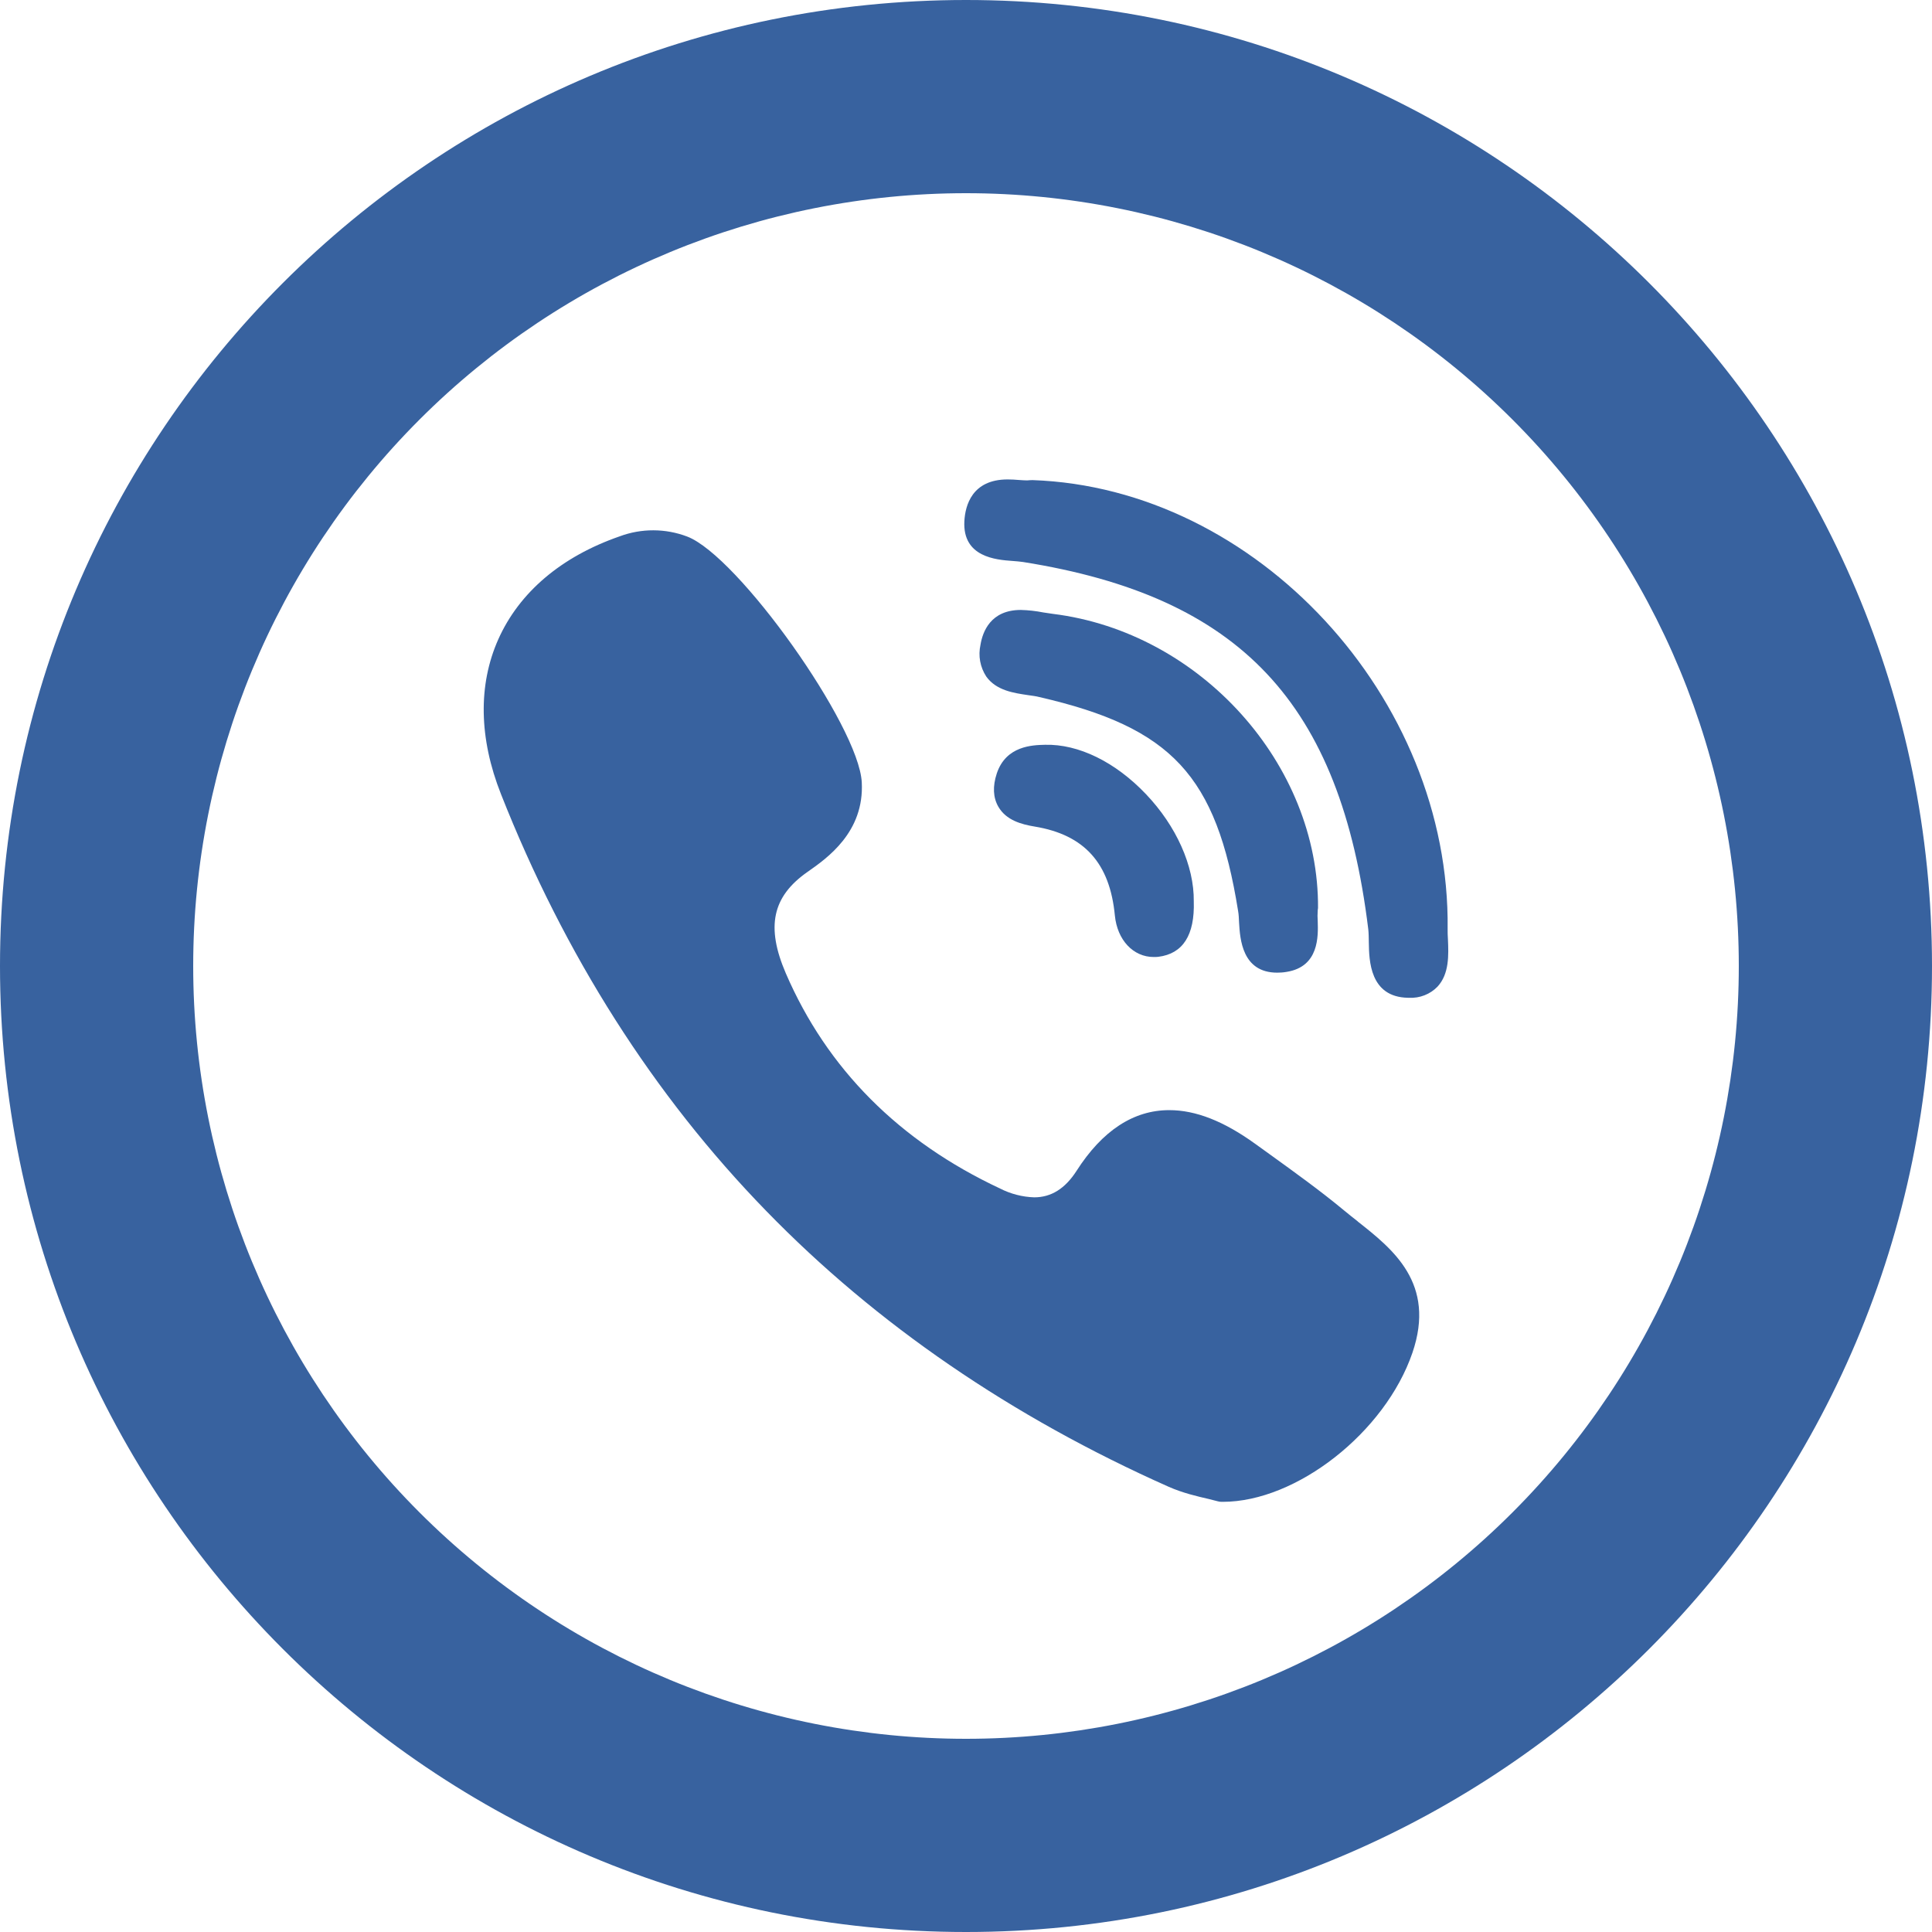 <?xml version="1.0" encoding="UTF-8"?> <svg xmlns="http://www.w3.org/2000/svg" width="58" height="58" viewBox="0 0 58 58" fill="none"> <path d="M29 52.2C35.153 52.2 41.054 49.756 45.405 45.405C49.756 41.054 52.2 35.153 52.2 29C52.2 22.847 49.756 16.946 45.405 12.595C41.054 8.244 35.153 5.8 29 5.8C22.847 5.8 16.946 8.244 12.595 12.595C8.244 16.946 5.8 22.847 5.8 29C5.8 35.153 8.244 41.054 12.595 45.405C16.946 49.756 22.847 52.2 29 52.2V52.2ZM29 58C12.983 58 0 45.017 0 29C0 12.983 12.983 0 29 0C45.017 0 58 12.983 58 29C58 45.017 45.017 58 29 58Z" fill="#38629F"></path> <path d="M39.568 27.271C39.602 22.945 36.032 18.977 31.61 18.429L31.32 18.386C31.098 18.342 30.873 18.317 30.647 18.311C29.739 18.311 29.499 18.966 29.435 19.357C29.399 19.52 29.395 19.688 29.425 19.852C29.455 20.016 29.518 20.172 29.609 20.311C29.911 20.732 30.438 20.805 30.862 20.868C30.986 20.886 31.105 20.9 31.201 20.926C35.177 21.84 36.517 23.281 37.169 27.35C37.187 27.451 37.193 27.573 37.198 27.704C37.227 28.188 37.288 29.2 38.344 29.2C38.431 29.2 38.524 29.194 38.622 29.177C39.605 29.023 39.573 28.098 39.559 27.654C39.551 27.547 39.551 27.44 39.559 27.332C39.562 27.313 39.564 27.294 39.565 27.274L39.568 27.271Z" fill="#38629F"></path> <path d="M30.392 16.84C30.508 16.849 30.624 16.858 30.714 16.872C37.239 17.91 40.243 21.1 41.076 27.892C41.09 28.008 41.09 28.147 41.093 28.298C41.102 28.829 41.119 29.931 42.267 29.954H42.302C42.46 29.962 42.618 29.937 42.765 29.879C42.912 29.822 43.045 29.734 43.155 29.62C43.512 29.235 43.488 28.663 43.468 28.2C43.462 28.089 43.456 27.982 43.459 27.889C43.541 20.944 37.717 14.645 30.995 14.413L30.914 14.416C30.888 14.42 30.862 14.421 30.836 14.422C30.769 14.422 30.685 14.416 30.598 14.41C30.482 14.399 30.366 14.394 30.25 14.393C29.18 14.393 28.977 15.176 28.951 15.645C28.893 16.727 29.905 16.805 30.392 16.84V16.84ZM40.76 36.667C40.62 36.558 40.482 36.447 40.345 36.334C39.631 35.742 38.872 35.197 38.141 34.669C37.988 34.559 37.835 34.449 37.683 34.339C36.743 33.66 35.899 33.327 35.102 33.327C34.029 33.327 33.092 33.941 32.318 35.151C31.975 35.684 31.558 35.945 31.047 35.945C30.691 35.933 30.342 35.843 30.024 35.681C26.993 34.261 24.827 32.086 23.589 29.215C22.991 27.823 23.183 26.918 24.238 26.178C24.836 25.761 25.949 24.98 25.871 23.487C25.784 21.791 22.156 16.686 20.628 16.107C19.976 15.86 19.257 15.858 18.604 16.101C16.849 16.71 15.588 17.783 14.958 19.195C14.349 20.564 14.378 22.168 15.039 23.838C16.945 28.669 19.621 32.88 23.003 36.354C26.309 39.756 30.375 42.54 35.084 44.634C35.508 44.822 35.954 44.924 36.279 44.999L36.554 45.069C36.592 45.08 36.631 45.086 36.67 45.086H36.708C38.924 45.086 41.583 42.998 42.401 40.614C43.117 38.526 41.809 37.497 40.76 36.67V36.667ZM31.372 22.359C30.995 22.368 30.203 22.388 29.925 23.217C29.797 23.606 29.812 23.942 29.971 24.218C30.206 24.624 30.659 24.748 31.068 24.815C32.553 25.062 33.318 25.911 33.469 27.483C33.541 28.22 34.02 28.73 34.635 28.73C34.681 28.731 34.728 28.729 34.774 28.724C35.513 28.632 35.87 28.072 35.838 27.057C35.85 25.995 35.313 24.795 34.4 23.838C33.483 22.875 32.379 22.333 31.372 22.359V22.359Z" fill="#38629F"></path> </svg> 